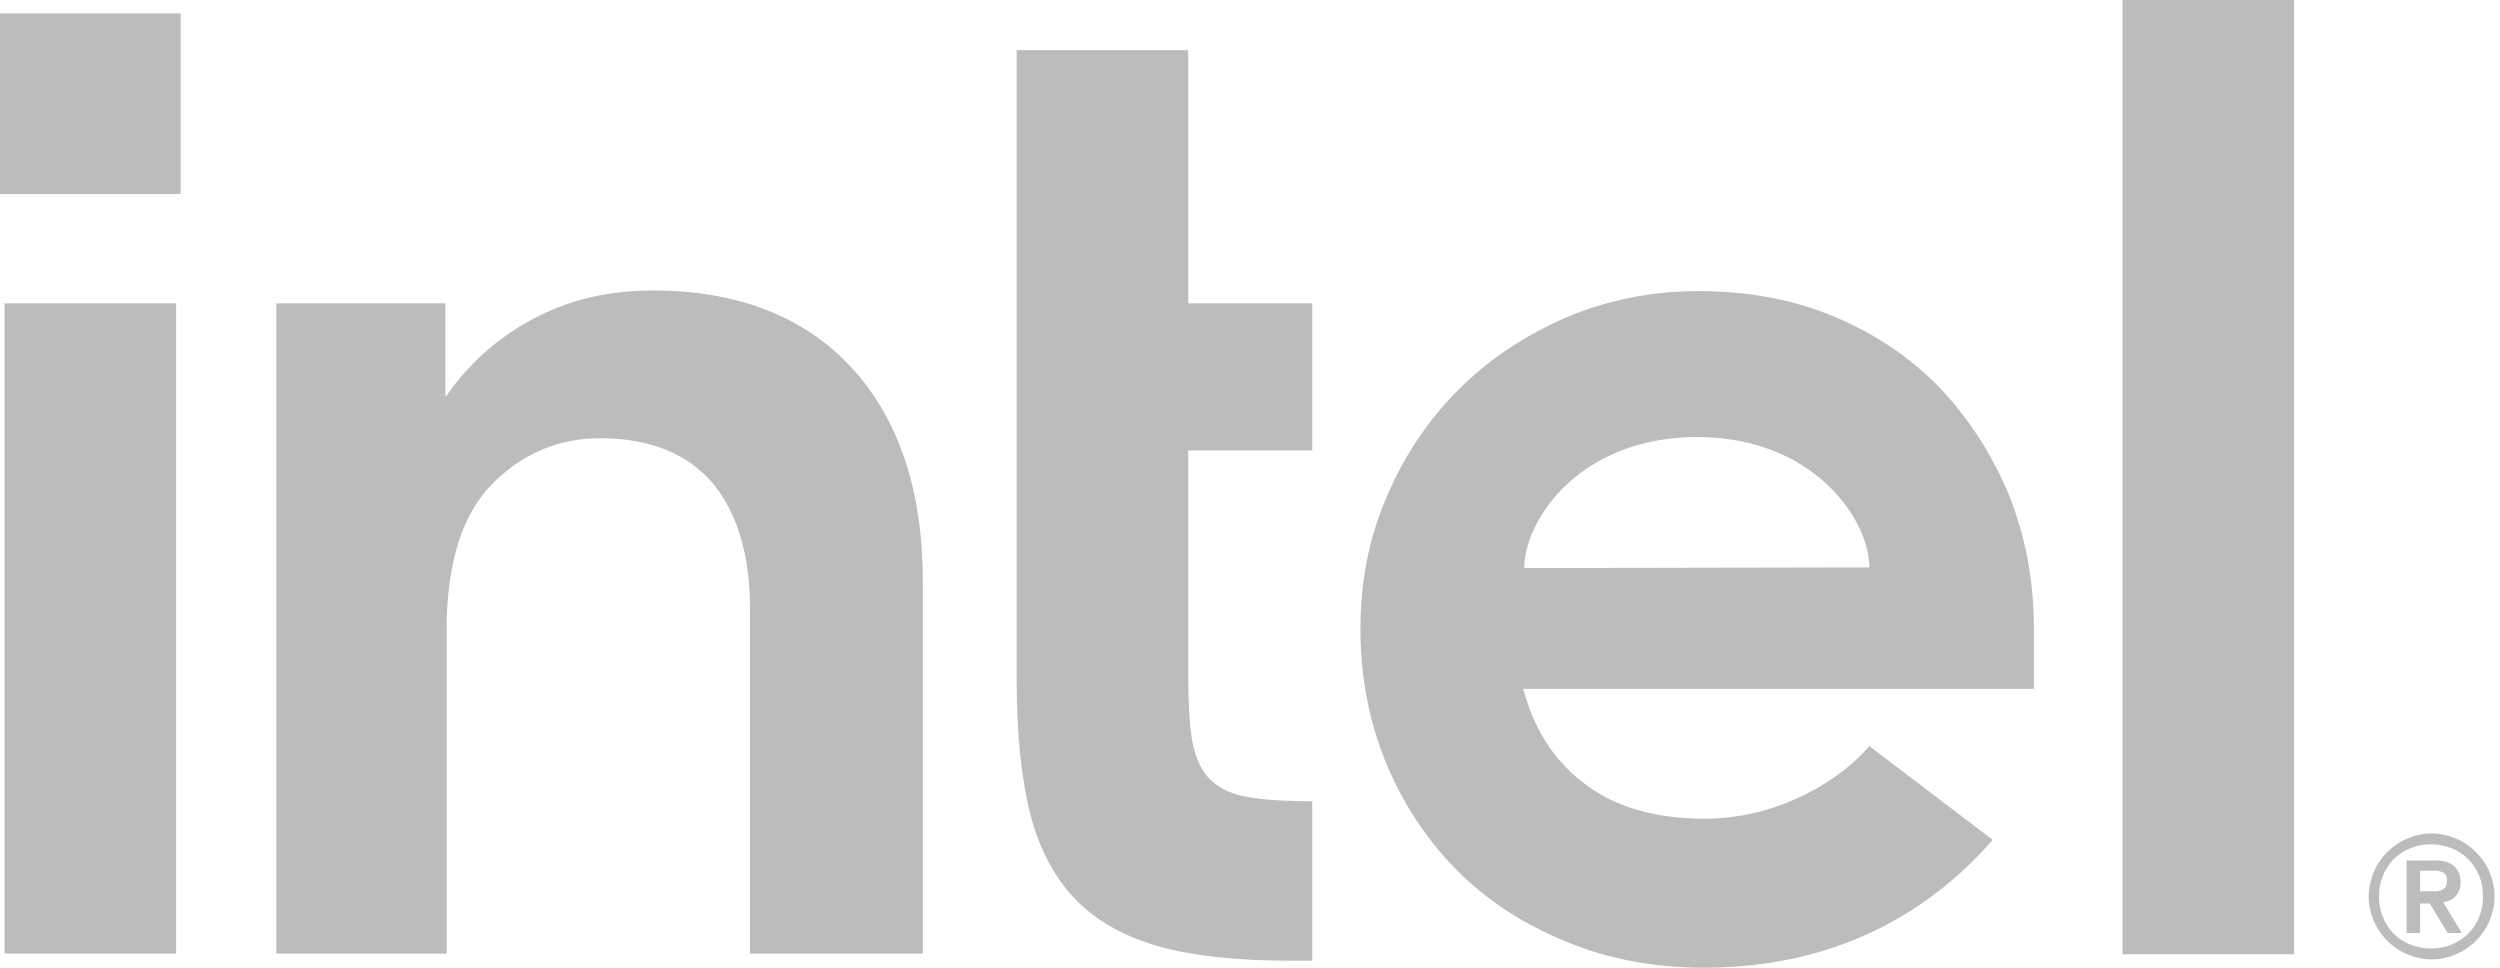 <?xml version="1.0" encoding="UTF-8"?>
<svg xmlns="http://www.w3.org/2000/svg" width="62" height="24" viewBox="0 0 62 24" fill="none">
  <path d="M4.478 0.334H0V4.813H4.478V0.334Z" fill="#BBBCBC"></path>
  <path d="M4.368 23.665V7.522H0.113V23.649H4.368V23.665ZM32.544 23.825V19.872C31.922 19.872 31.396 19.841 31.014 19.777C30.567 19.713 30.233 19.554 30.01 19.331C29.787 19.108 29.643 18.789 29.564 18.359C29.5 17.96 29.468 17.434 29.468 16.797V11.171H32.544V7.522H29.468V1.243H25.213V16.845C25.213 18.167 25.324 19.283 25.547 20.175C25.771 21.052 26.153 21.769 26.679 22.311C27.205 22.853 27.906 23.235 28.751 23.474C29.611 23.713 30.695 23.825 31.986 23.825H32.544V23.825ZM56.894 23.665V0H52.639V23.665H56.894ZM21.117 9.116C19.938 7.841 18.281 7.203 16.177 7.203C15.157 7.203 14.217 7.41 13.388 7.825C12.544 8.239 11.842 8.813 11.269 9.546L11.046 9.849V9.578V7.522H6.854V23.649H11.077V15.06V15.649C11.077 15.554 11.077 15.458 11.077 15.363C11.125 13.849 11.492 12.733 12.193 12.016C12.942 11.251 13.85 10.868 14.886 10.868C16.113 10.868 17.053 11.251 17.675 11.984C18.281 12.717 18.599 13.753 18.599 15.076V15.123V23.649H22.886V14.502C22.902 12.207 22.297 10.39 21.117 9.116ZM50.44 15.57C50.44 14.406 50.233 13.323 49.834 12.303C49.42 11.299 48.846 10.406 48.129 9.641C47.396 8.876 46.52 8.287 45.5 7.857C44.48 7.426 43.348 7.219 42.121 7.219C40.958 7.219 39.858 7.442 38.838 7.873C37.819 8.319 36.926 8.908 36.177 9.657C35.428 10.406 34.822 11.299 34.392 12.319C33.946 13.339 33.739 14.438 33.739 15.602C33.739 16.765 33.946 17.864 34.36 18.884C34.775 19.904 35.364 20.797 36.097 21.546C36.83 22.295 37.739 22.9 38.791 23.331C39.842 23.777 41.006 24 42.249 24C45.85 24 48.081 22.359 49.42 20.829L46.36 18.502C45.723 19.267 44.193 20.303 42.281 20.303C41.085 20.303 40.097 20.032 39.348 19.474C38.599 18.932 38.089 18.167 37.819 17.227L37.771 17.084H50.44V15.57V15.57ZM37.803 14.088C37.803 12.908 39.157 10.853 42.073 10.837C44.99 10.837 46.36 12.892 46.36 14.072L37.803 14.088ZM61.739 21.625C61.659 21.434 61.548 21.275 61.404 21.131C61.261 20.988 61.101 20.877 60.91 20.797C60.719 20.717 60.512 20.669 60.304 20.669C60.081 20.669 59.89 20.717 59.699 20.797C59.508 20.877 59.348 20.988 59.205 21.131C59.062 21.275 58.95 21.434 58.87 21.625C58.791 21.817 58.743 22.024 58.743 22.231C58.743 22.454 58.791 22.645 58.87 22.837C58.95 23.028 59.062 23.187 59.205 23.331C59.348 23.474 59.508 23.586 59.699 23.665C59.89 23.745 60.097 23.793 60.304 23.793C60.528 23.793 60.719 23.745 60.91 23.665C61.101 23.586 61.261 23.474 61.404 23.331C61.548 23.187 61.659 23.028 61.739 22.837C61.819 22.645 61.866 22.438 61.866 22.231C61.866 22.024 61.819 21.817 61.739 21.625ZM61.484 22.741C61.42 22.9 61.324 23.044 61.213 23.155C61.101 23.267 60.958 23.363 60.799 23.426C60.639 23.49 60.48 23.522 60.289 23.522C60.113 23.522 59.938 23.49 59.779 23.426C59.619 23.363 59.476 23.267 59.364 23.155C59.253 23.044 59.157 22.9 59.093 22.741C59.03 22.582 58.998 22.422 58.998 22.231C58.998 22.056 59.03 21.881 59.093 21.721C59.157 21.562 59.253 21.418 59.364 21.307C59.476 21.195 59.619 21.1 59.779 21.036C59.938 20.972 60.097 20.94 60.289 20.94C60.464 20.94 60.639 20.972 60.799 21.036C60.958 21.1 61.101 21.195 61.213 21.307C61.324 21.418 61.42 21.562 61.484 21.721C61.548 21.881 61.579 22.04 61.579 22.231C61.579 22.422 61.548 22.582 61.484 22.741ZM60.591 22.375C60.719 22.359 60.815 22.311 60.894 22.231C60.974 22.151 61.022 22.04 61.022 21.881C61.022 21.705 60.974 21.578 60.862 21.482C60.767 21.387 60.591 21.339 60.384 21.339H59.683V23.139H60.018V22.406H60.257L60.703 23.139H61.053L60.591 22.375ZM60.416 22.104C60.368 22.104 60.321 22.104 60.257 22.104H60.018V21.594H60.257C60.304 21.594 60.352 21.594 60.416 21.594C60.464 21.594 60.512 21.61 60.559 21.625C60.607 21.641 60.639 21.673 60.655 21.705C60.687 21.737 60.687 21.785 60.687 21.849C60.687 21.912 60.671 21.96 60.655 21.992C60.623 22.024 60.591 22.056 60.559 22.072C60.512 22.088 60.464 22.104 60.416 22.104Z" fill="#BBBCBC"></path>
</svg>
